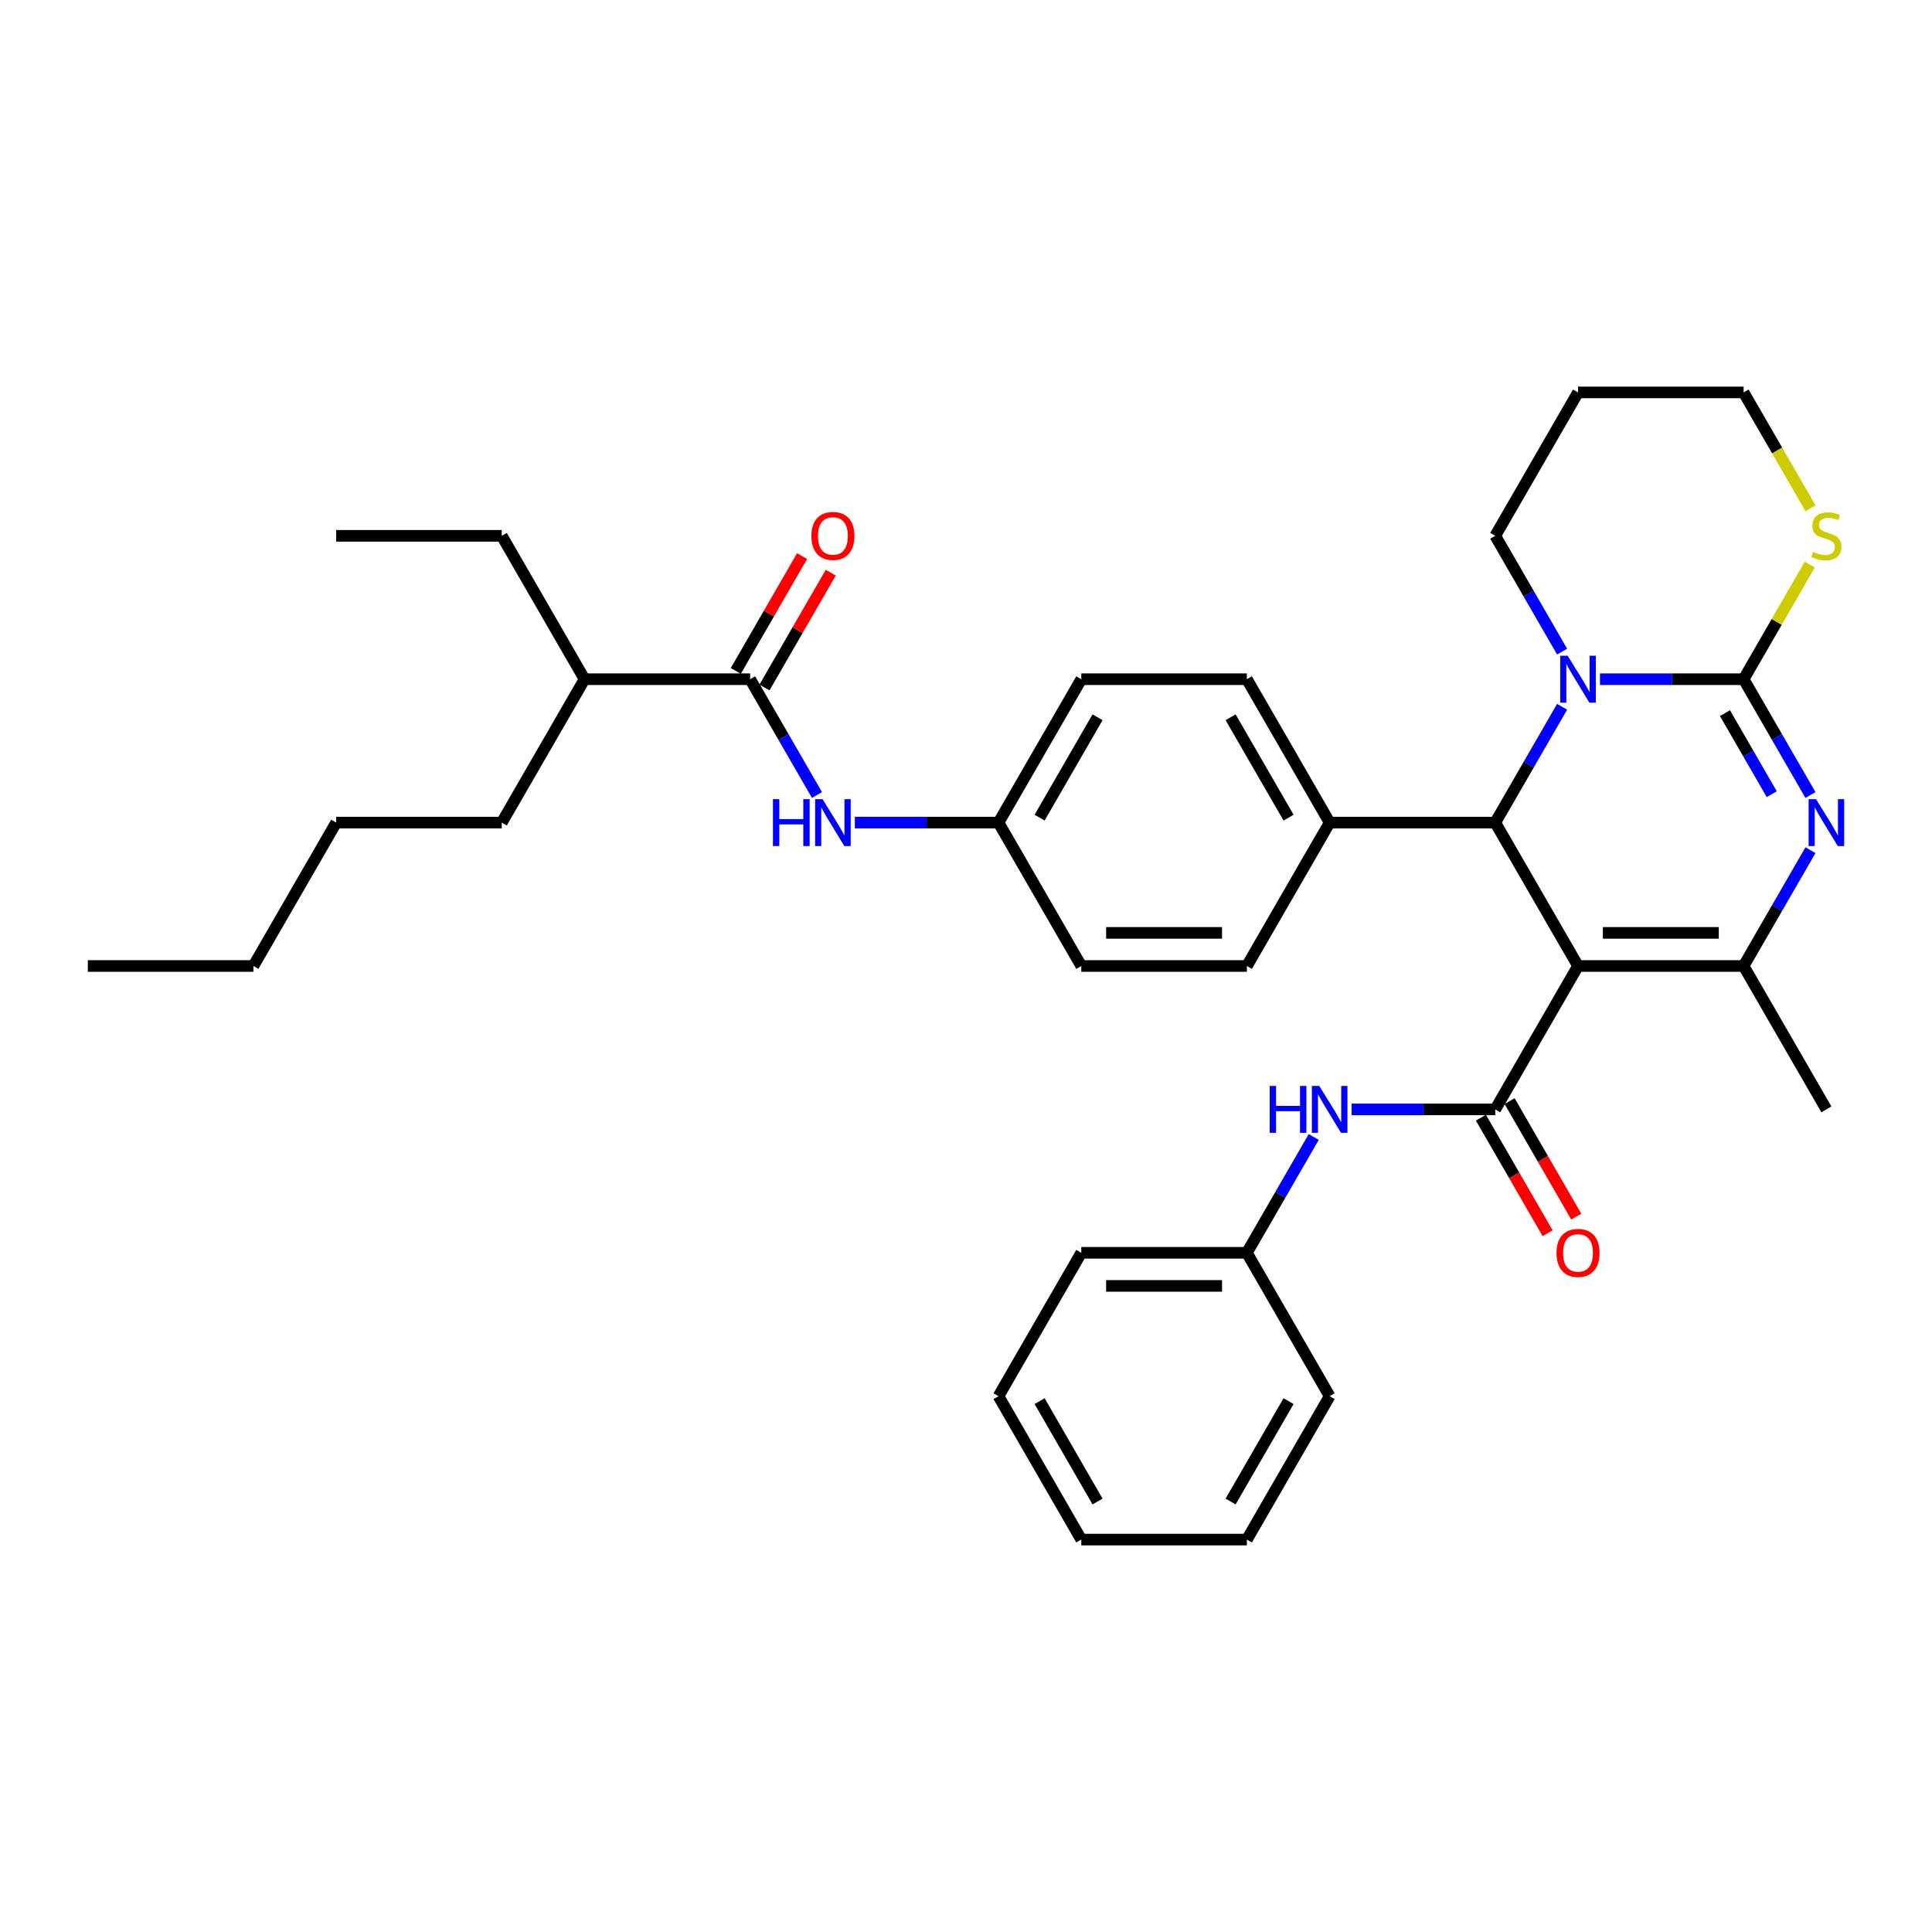 <?xml version='1.0' encoding='iso-8859-1'?>
<svg version='1.1' baseProfile='full'
              xmlns='http://www.w3.org/2000/svg'
                      xmlns:rdkit='http://www.rdkit.org/xml'
                      xmlns:xlink='http://www.w3.org/1999/xlink'
                  xml:space='preserve'
width='1000px' height='1000px' viewBox='0 0 1000 1000'>
<!-- END OF HEADER -->
<rect style='opacity:1.0;fill:#FFFFFF;stroke:none' width='1000' height='1000' x='0' y='0'> </rect>
<path class='bond-3' d='M 816.786,500 L 902.489,500' style='fill:none;fill-rule:evenodd;stroke:#000000;stroke-width:6px;stroke-linecap:butt;stroke-linejoin:miter;stroke-opacity:1' />
<path class='bond-3' d='M 829.641,482.859 L 889.634,482.859' style='fill:none;fill-rule:evenodd;stroke:#000000;stroke-width:6px;stroke-linecap:butt;stroke-linejoin:miter;stroke-opacity:1' />
<path class='bond-4' d='M 816.786,500 L 773.934,425.779' style='fill:none;fill-rule:evenodd;stroke:#000000;stroke-width:6px;stroke-linecap:butt;stroke-linejoin:miter;stroke-opacity:1' />
<path class='bond-5' d='M 816.786,500 L 773.934,574.221' style='fill:none;fill-rule:evenodd;stroke:#000000;stroke-width:6px;stroke-linecap:butt;stroke-linejoin:miter;stroke-opacity:1' />
<path class='bond-0' d='M 902.489,351.557 L 919.793,381.529' style='fill:none;fill-rule:evenodd;stroke:#000000;stroke-width:6px;stroke-linecap:butt;stroke-linejoin:miter;stroke-opacity:1' />
<path class='bond-0' d='M 919.793,381.529 L 937.097,411.5' style='fill:none;fill-rule:evenodd;stroke:#0000FF;stroke-width:6px;stroke-linecap:butt;stroke-linejoin:miter;stroke-opacity:1' />
<path class='bond-0' d='M 892.836,369.119 L 904.949,390.099' style='fill:none;fill-rule:evenodd;stroke:#000000;stroke-width:6px;stroke-linecap:butt;stroke-linejoin:miter;stroke-opacity:1' />
<path class='bond-0' d='M 904.949,390.099 L 917.062,411.079' style='fill:none;fill-rule:evenodd;stroke:#0000FF;stroke-width:6px;stroke-linecap:butt;stroke-linejoin:miter;stroke-opacity:1' />
<path class='bond-8' d='M 902.489,351.557 L 919.615,321.894' style='fill:none;fill-rule:evenodd;stroke:#000000;stroke-width:6px;stroke-linecap:butt;stroke-linejoin:miter;stroke-opacity:1' />
<path class='bond-8' d='M 919.615,321.894 L 936.741,292.231' style='fill:none;fill-rule:evenodd;stroke:#CCCC00;stroke-width:6px;stroke-linecap:butt;stroke-linejoin:miter;stroke-opacity:1' />
<path class='bond-35' d='M 902.489,351.557 L 865.311,351.557' style='fill:none;fill-rule:evenodd;stroke:#000000;stroke-width:6px;stroke-linecap:butt;stroke-linejoin:miter;stroke-opacity:1' />
<path class='bond-35' d='M 865.311,351.557 L 828.133,351.557' style='fill:none;fill-rule:evenodd;stroke:#0000FF;stroke-width:6px;stroke-linecap:butt;stroke-linejoin:miter;stroke-opacity:1' />
<path class='bond-1' d='M 937.097,440.057 L 919.793,470.028' style='fill:none;fill-rule:evenodd;stroke:#0000FF;stroke-width:6px;stroke-linecap:butt;stroke-linejoin:miter;stroke-opacity:1' />
<path class='bond-1' d='M 919.793,470.028 L 902.489,500' style='fill:none;fill-rule:evenodd;stroke:#000000;stroke-width:6px;stroke-linecap:butt;stroke-linejoin:miter;stroke-opacity:1' />
<path class='bond-2' d='M 808.542,365.835 L 791.238,395.807' style='fill:none;fill-rule:evenodd;stroke:#0000FF;stroke-width:6px;stroke-linecap:butt;stroke-linejoin:miter;stroke-opacity:1' />
<path class='bond-2' d='M 791.238,395.807 L 773.934,425.779' style='fill:none;fill-rule:evenodd;stroke:#000000;stroke-width:6px;stroke-linecap:butt;stroke-linejoin:miter;stroke-opacity:1' />
<path class='bond-17' d='M 808.542,337.279 L 791.238,307.307' style='fill:none;fill-rule:evenodd;stroke:#0000FF;stroke-width:6px;stroke-linecap:butt;stroke-linejoin:miter;stroke-opacity:1' />
<path class='bond-17' d='M 791.238,307.307 L 773.934,277.336' style='fill:none;fill-rule:evenodd;stroke:#000000;stroke-width:6px;stroke-linecap:butt;stroke-linejoin:miter;stroke-opacity:1' />
<path class='bond-19' d='M 902.489,500 L 945.341,574.221' style='fill:none;fill-rule:evenodd;stroke:#000000;stroke-width:6px;stroke-linecap:butt;stroke-linejoin:miter;stroke-opacity:1' />
<path class='bond-10' d='M 773.934,425.779 L 688.231,425.779' style='fill:none;fill-rule:evenodd;stroke:#000000;stroke-width:6px;stroke-linecap:butt;stroke-linejoin:miter;stroke-opacity:1' />
<path class='bond-7' d='M 773.934,574.221 L 736.756,574.221' style='fill:none;fill-rule:evenodd;stroke:#000000;stroke-width:6px;stroke-linecap:butt;stroke-linejoin:miter;stroke-opacity:1' />
<path class='bond-7' d='M 736.756,574.221 L 699.578,574.221' style='fill:none;fill-rule:evenodd;stroke:#0000FF;stroke-width:6px;stroke-linecap:butt;stroke-linejoin:miter;stroke-opacity:1' />
<path class='bond-11' d='M 766.512,578.507 L 783.776,608.41' style='fill:none;fill-rule:evenodd;stroke:#000000;stroke-width:6px;stroke-linecap:butt;stroke-linejoin:miter;stroke-opacity:1' />
<path class='bond-11' d='M 783.776,608.41 L 801.041,638.313' style='fill:none;fill-rule:evenodd;stroke:#FF0000;stroke-width:6px;stroke-linecap:butt;stroke-linejoin:miter;stroke-opacity:1' />
<path class='bond-11' d='M 781.356,569.936 L 798.621,599.839' style='fill:none;fill-rule:evenodd;stroke:#000000;stroke-width:6px;stroke-linecap:butt;stroke-linejoin:miter;stroke-opacity:1' />
<path class='bond-11' d='M 798.621,599.839 L 815.885,629.742' style='fill:none;fill-rule:evenodd;stroke:#FF0000;stroke-width:6px;stroke-linecap:butt;stroke-linejoin:miter;stroke-opacity:1' />
<path class='bond-6' d='M 388.268,351.557 L 405.573,381.529' style='fill:none;fill-rule:evenodd;stroke:#000000;stroke-width:6px;stroke-linecap:butt;stroke-linejoin:miter;stroke-opacity:1' />
<path class='bond-6' d='M 405.573,381.529 L 422.877,411.5' style='fill:none;fill-rule:evenodd;stroke:#0000FF;stroke-width:6px;stroke-linecap:butt;stroke-linejoin:miter;stroke-opacity:1' />
<path class='bond-12' d='M 395.691,355.842 L 412.846,326.128' style='fill:none;fill-rule:evenodd;stroke:#000000;stroke-width:6px;stroke-linecap:butt;stroke-linejoin:miter;stroke-opacity:1' />
<path class='bond-12' d='M 412.846,326.128 L 430.002,296.413' style='fill:none;fill-rule:evenodd;stroke:#FF0000;stroke-width:6px;stroke-linecap:butt;stroke-linejoin:miter;stroke-opacity:1' />
<path class='bond-12' d='M 380.846,347.272 L 398.002,317.558' style='fill:none;fill-rule:evenodd;stroke:#000000;stroke-width:6px;stroke-linecap:butt;stroke-linejoin:miter;stroke-opacity:1' />
<path class='bond-12' d='M 398.002,317.558 L 415.158,287.843' style='fill:none;fill-rule:evenodd;stroke:#FF0000;stroke-width:6px;stroke-linecap:butt;stroke-linejoin:miter;stroke-opacity:1' />
<path class='bond-16' d='M 388.268,351.557 L 302.565,351.557' style='fill:none;fill-rule:evenodd;stroke:#000000;stroke-width:6px;stroke-linecap:butt;stroke-linejoin:miter;stroke-opacity:1' />
<path class='bond-18' d='M 679.987,588.5 L 662.683,618.471' style='fill:none;fill-rule:evenodd;stroke:#0000FF;stroke-width:6px;stroke-linecap:butt;stroke-linejoin:miter;stroke-opacity:1' />
<path class='bond-18' d='M 662.683,618.471 L 645.379,648.443' style='fill:none;fill-rule:evenodd;stroke:#000000;stroke-width:6px;stroke-linecap:butt;stroke-linejoin:miter;stroke-opacity:1' />
<path class='bond-23' d='M 937.117,263.092 L 919.803,233.103' style='fill:none;fill-rule:evenodd;stroke:#CCCC00;stroke-width:6px;stroke-linecap:butt;stroke-linejoin:miter;stroke-opacity:1' />
<path class='bond-23' d='M 919.803,233.103 L 902.489,203.114' style='fill:none;fill-rule:evenodd;stroke:#000000;stroke-width:6px;stroke-linecap:butt;stroke-linejoin:miter;stroke-opacity:1' />
<path class='bond-9' d='M 442.467,425.779 L 479.645,425.779' style='fill:none;fill-rule:evenodd;stroke:#0000FF;stroke-width:6px;stroke-linecap:butt;stroke-linejoin:miter;stroke-opacity:1' />
<path class='bond-9' d='M 479.645,425.779 L 516.824,425.779' style='fill:none;fill-rule:evenodd;stroke:#000000;stroke-width:6px;stroke-linecap:butt;stroke-linejoin:miter;stroke-opacity:1' />
<path class='bond-13' d='M 688.231,425.779 L 645.379,351.557' style='fill:none;fill-rule:evenodd;stroke:#000000;stroke-width:6px;stroke-linecap:butt;stroke-linejoin:miter;stroke-opacity:1' />
<path class='bond-13' d='M 666.958,423.216 L 636.962,371.261' style='fill:none;fill-rule:evenodd;stroke:#000000;stroke-width:6px;stroke-linecap:butt;stroke-linejoin:miter;stroke-opacity:1' />
<path class='bond-14' d='M 688.231,425.779 L 645.379,500' style='fill:none;fill-rule:evenodd;stroke:#000000;stroke-width:6px;stroke-linecap:butt;stroke-linejoin:miter;stroke-opacity:1' />
<path class='bond-20' d='M 645.379,351.557 L 559.675,351.557' style='fill:none;fill-rule:evenodd;stroke:#000000;stroke-width:6px;stroke-linecap:butt;stroke-linejoin:miter;stroke-opacity:1' />
<path class='bond-21' d='M 645.379,500 L 559.675,500' style='fill:none;fill-rule:evenodd;stroke:#000000;stroke-width:6px;stroke-linecap:butt;stroke-linejoin:miter;stroke-opacity:1' />
<path class='bond-21' d='M 632.523,482.859 L 572.531,482.859' style='fill:none;fill-rule:evenodd;stroke:#000000;stroke-width:6px;stroke-linecap:butt;stroke-linejoin:miter;stroke-opacity:1' />
<path class='bond-15' d='M 516.824,425.779 L 559.675,500' style='fill:none;fill-rule:evenodd;stroke:#000000;stroke-width:6px;stroke-linecap:butt;stroke-linejoin:miter;stroke-opacity:1' />
<path class='bond-36' d='M 516.824,425.779 L 559.675,351.557' style='fill:none;fill-rule:evenodd;stroke:#000000;stroke-width:6px;stroke-linecap:butt;stroke-linejoin:miter;stroke-opacity:1' />
<path class='bond-36' d='M 538.096,423.216 L 568.092,371.261' style='fill:none;fill-rule:evenodd;stroke:#000000;stroke-width:6px;stroke-linecap:butt;stroke-linejoin:miter;stroke-opacity:1' />
<path class='bond-24' d='M 302.565,351.557 L 259.713,277.336' style='fill:none;fill-rule:evenodd;stroke:#000000;stroke-width:6px;stroke-linecap:butt;stroke-linejoin:miter;stroke-opacity:1' />
<path class='bond-25' d='M 302.565,351.557 L 259.713,425.779' style='fill:none;fill-rule:evenodd;stroke:#000000;stroke-width:6px;stroke-linecap:butt;stroke-linejoin:miter;stroke-opacity:1' />
<path class='bond-22' d='M 773.934,277.336 L 816.786,203.114' style='fill:none;fill-rule:evenodd;stroke:#000000;stroke-width:6px;stroke-linecap:butt;stroke-linejoin:miter;stroke-opacity:1' />
<path class='bond-26' d='M 645.379,648.443 L 559.675,648.443' style='fill:none;fill-rule:evenodd;stroke:#000000;stroke-width:6px;stroke-linecap:butt;stroke-linejoin:miter;stroke-opacity:1' />
<path class='bond-26' d='M 632.523,665.583 L 572.531,665.583' style='fill:none;fill-rule:evenodd;stroke:#000000;stroke-width:6px;stroke-linecap:butt;stroke-linejoin:miter;stroke-opacity:1' />
<path class='bond-27' d='M 645.379,648.443 L 688.231,722.664' style='fill:none;fill-rule:evenodd;stroke:#000000;stroke-width:6px;stroke-linecap:butt;stroke-linejoin:miter;stroke-opacity:1' />
<path class='bond-37' d='M 816.786,203.114 L 902.489,203.114' style='fill:none;fill-rule:evenodd;stroke:#000000;stroke-width:6px;stroke-linecap:butt;stroke-linejoin:miter;stroke-opacity:1' />
<path class='bond-30' d='M 259.713,277.336 L 174.01,277.336' style='fill:none;fill-rule:evenodd;stroke:#000000;stroke-width:6px;stroke-linecap:butt;stroke-linejoin:miter;stroke-opacity:1' />
<path class='bond-28' d='M 259.713,425.779 L 174.01,425.779' style='fill:none;fill-rule:evenodd;stroke:#000000;stroke-width:6px;stroke-linecap:butt;stroke-linejoin:miter;stroke-opacity:1' />
<path class='bond-33' d='M 559.675,648.443 L 516.824,722.664' style='fill:none;fill-rule:evenodd;stroke:#000000;stroke-width:6px;stroke-linecap:butt;stroke-linejoin:miter;stroke-opacity:1' />
<path class='bond-32' d='M 688.231,722.664 L 645.379,796.886' style='fill:none;fill-rule:evenodd;stroke:#000000;stroke-width:6px;stroke-linecap:butt;stroke-linejoin:miter;stroke-opacity:1' />
<path class='bond-32' d='M 666.958,725.227 L 636.962,777.182' style='fill:none;fill-rule:evenodd;stroke:#000000;stroke-width:6px;stroke-linecap:butt;stroke-linejoin:miter;stroke-opacity:1' />
<path class='bond-29' d='M 174.01,425.779 L 131.158,500' style='fill:none;fill-rule:evenodd;stroke:#000000;stroke-width:6px;stroke-linecap:butt;stroke-linejoin:miter;stroke-opacity:1' />
<path class='bond-31' d='M 131.158,500 L 45.455,500' style='fill:none;fill-rule:evenodd;stroke:#000000;stroke-width:6px;stroke-linecap:butt;stroke-linejoin:miter;stroke-opacity:1' />
<path class='bond-34' d='M 645.379,796.886 L 559.675,796.886' style='fill:none;fill-rule:evenodd;stroke:#000000;stroke-width:6px;stroke-linecap:butt;stroke-linejoin:miter;stroke-opacity:1' />
<path class='bond-38' d='M 516.824,722.664 L 559.675,796.886' style='fill:none;fill-rule:evenodd;stroke:#000000;stroke-width:6px;stroke-linecap:butt;stroke-linejoin:miter;stroke-opacity:1' />
<path class='bond-38' d='M 538.096,725.227 L 568.092,777.182' style='fill:none;fill-rule:evenodd;stroke:#000000;stroke-width:6px;stroke-linecap:butt;stroke-linejoin:miter;stroke-opacity:1' />
<path  class='atom-2' d='M 939.976 413.643
L 947.929 426.499
Q 948.718 427.767, 949.986 430.064
Q 951.254 432.361, 951.323 432.498
L 951.323 413.643
L 954.545 413.643
L 954.545 437.914
L 951.22 437.914
L 942.684 423.859
Q 941.69 422.213, 940.627 420.328
Q 939.599 418.442, 939.29 417.86
L 939.29 437.914
L 936.136 437.914
L 936.136 413.643
L 939.976 413.643
' fill='#0000FF'/>
<path  class='atom-3' d='M 811.421 339.422
L 819.374 352.277
Q 820.162 353.546, 821.431 355.842
Q 822.699 358.139, 822.768 358.276
L 822.768 339.422
L 825.99 339.422
L 825.99 363.693
L 822.665 363.693
L 814.129 349.637
Q 813.135 347.992, 812.072 346.107
Q 811.044 344.221, 810.735 343.638
L 810.735 363.693
L 807.581 363.693
L 807.581 339.422
L 811.421 339.422
' fill='#0000FF'/>
<path  class='atom-8' d='M 657.189 562.086
L 660.48 562.086
L 660.48 572.404
L 672.89 572.404
L 672.89 562.086
L 676.181 562.086
L 676.181 586.357
L 672.89 586.357
L 672.89 575.147
L 660.48 575.147
L 660.48 586.357
L 657.189 586.357
L 657.189 562.086
' fill='#0000FF'/>
<path  class='atom-8' d='M 682.865 562.086
L 690.819 574.941
Q 691.607 576.21, 692.876 578.507
Q 694.144 580.803, 694.213 580.941
L 694.213 562.086
L 697.435 562.086
L 697.435 586.357
L 694.11 586.357
L 685.574 572.302
Q 684.58 570.656, 683.517 568.771
Q 682.488 566.885, 682.18 566.302
L 682.18 586.357
L 679.026 586.357
L 679.026 562.086
L 682.865 562.086
' fill='#0000FF'/>
<path  class='atom-9' d='M 938.485 285.666
Q 938.759 285.769, 939.89 286.249
Q 941.021 286.729, 942.256 287.038
Q 943.524 287.312, 944.758 287.312
Q 947.055 287.312, 948.392 286.215
Q 949.729 285.083, 949.729 283.129
Q 949.729 281.792, 949.043 280.97
Q 948.392 280.147, 947.364 279.701
Q 946.335 279.256, 944.621 278.741
Q 942.461 278.09, 941.159 277.473
Q 939.89 276.856, 938.965 275.553
Q 938.073 274.251, 938.073 272.057
Q 938.073 269.005, 940.13 267.12
Q 942.221 265.235, 946.335 265.235
Q 949.146 265.235, 952.334 266.572
L 951.546 269.211
Q 948.632 268.011, 946.438 268.011
Q 944.072 268.011, 942.77 269.005
Q 941.467 269.965, 941.501 271.645
Q 941.501 272.948, 942.153 273.736
Q 942.838 274.525, 943.798 274.97
Q 944.792 275.416, 946.438 275.93
Q 948.632 276.616, 949.935 277.302
Q 951.237 277.987, 952.163 279.393
Q 953.123 280.764, 953.123 283.129
Q 953.123 286.489, 950.86 288.306
Q 948.632 290.089, 944.895 290.089
Q 942.736 290.089, 941.09 289.609
Q 939.479 289.163, 937.559 288.374
L 938.485 285.666
' fill='#CCCC00'/>
<path  class='atom-10' d='M 400.078 413.643
L 403.369 413.643
L 403.369 423.962
L 415.779 423.962
L 415.779 413.643
L 419.07 413.643
L 419.07 437.914
L 415.779 437.914
L 415.779 426.704
L 403.369 426.704
L 403.369 437.914
L 400.078 437.914
L 400.078 413.643
' fill='#0000FF'/>
<path  class='atom-10' d='M 425.755 413.643
L 433.708 426.499
Q 434.497 427.767, 435.765 430.064
Q 437.034 432.361, 437.102 432.498
L 437.102 413.643
L 440.325 413.643
L 440.325 437.914
L 436.999 437.914
L 428.463 423.859
Q 427.469 422.213, 426.406 420.328
Q 425.378 418.442, 425.069 417.86
L 425.069 437.914
L 421.916 437.914
L 421.916 413.643
L 425.755 413.643
' fill='#0000FF'/>
<path  class='atom-12' d='M 805.644 648.511
Q 805.644 642.683, 808.524 639.427
Q 811.404 636.17, 816.786 636.17
Q 822.168 636.17, 825.048 639.427
Q 827.927 642.683, 827.927 648.511
Q 827.927 654.408, 825.013 657.767
Q 822.099 661.093, 816.786 661.093
Q 811.438 661.093, 808.524 657.767
Q 805.644 654.442, 805.644 648.511
M 816.786 658.35
Q 820.488 658.35, 822.476 655.882
Q 824.499 653.379, 824.499 648.511
Q 824.499 643.746, 822.476 641.347
Q 820.488 638.913, 816.786 638.913
Q 813.083 638.913, 811.061 641.312
Q 809.072 643.712, 809.072 648.511
Q 809.072 653.414, 811.061 655.882
Q 813.083 658.35, 816.786 658.35
' fill='#FF0000'/>
<path  class='atom-13' d='M 419.979 277.404
Q 419.979 271.577, 422.858 268.32
Q 425.738 265.063, 431.12 265.063
Q 436.502 265.063, 439.382 268.32
Q 442.262 271.577, 442.262 277.404
Q 442.262 283.301, 439.348 286.66
Q 436.434 289.986, 431.12 289.986
Q 425.772 289.986, 422.858 286.66
Q 419.979 283.335, 419.979 277.404
M 431.12 287.243
Q 434.823 287.243, 436.811 284.775
Q 438.833 282.272, 438.833 277.404
Q 438.833 272.639, 436.811 270.24
Q 434.823 267.806, 431.12 267.806
Q 427.418 267.806, 425.395 270.205
Q 423.407 272.605, 423.407 277.404
Q 423.407 282.307, 425.395 284.775
Q 427.418 287.243, 431.12 287.243
' fill='#FF0000'/>
</svg>
